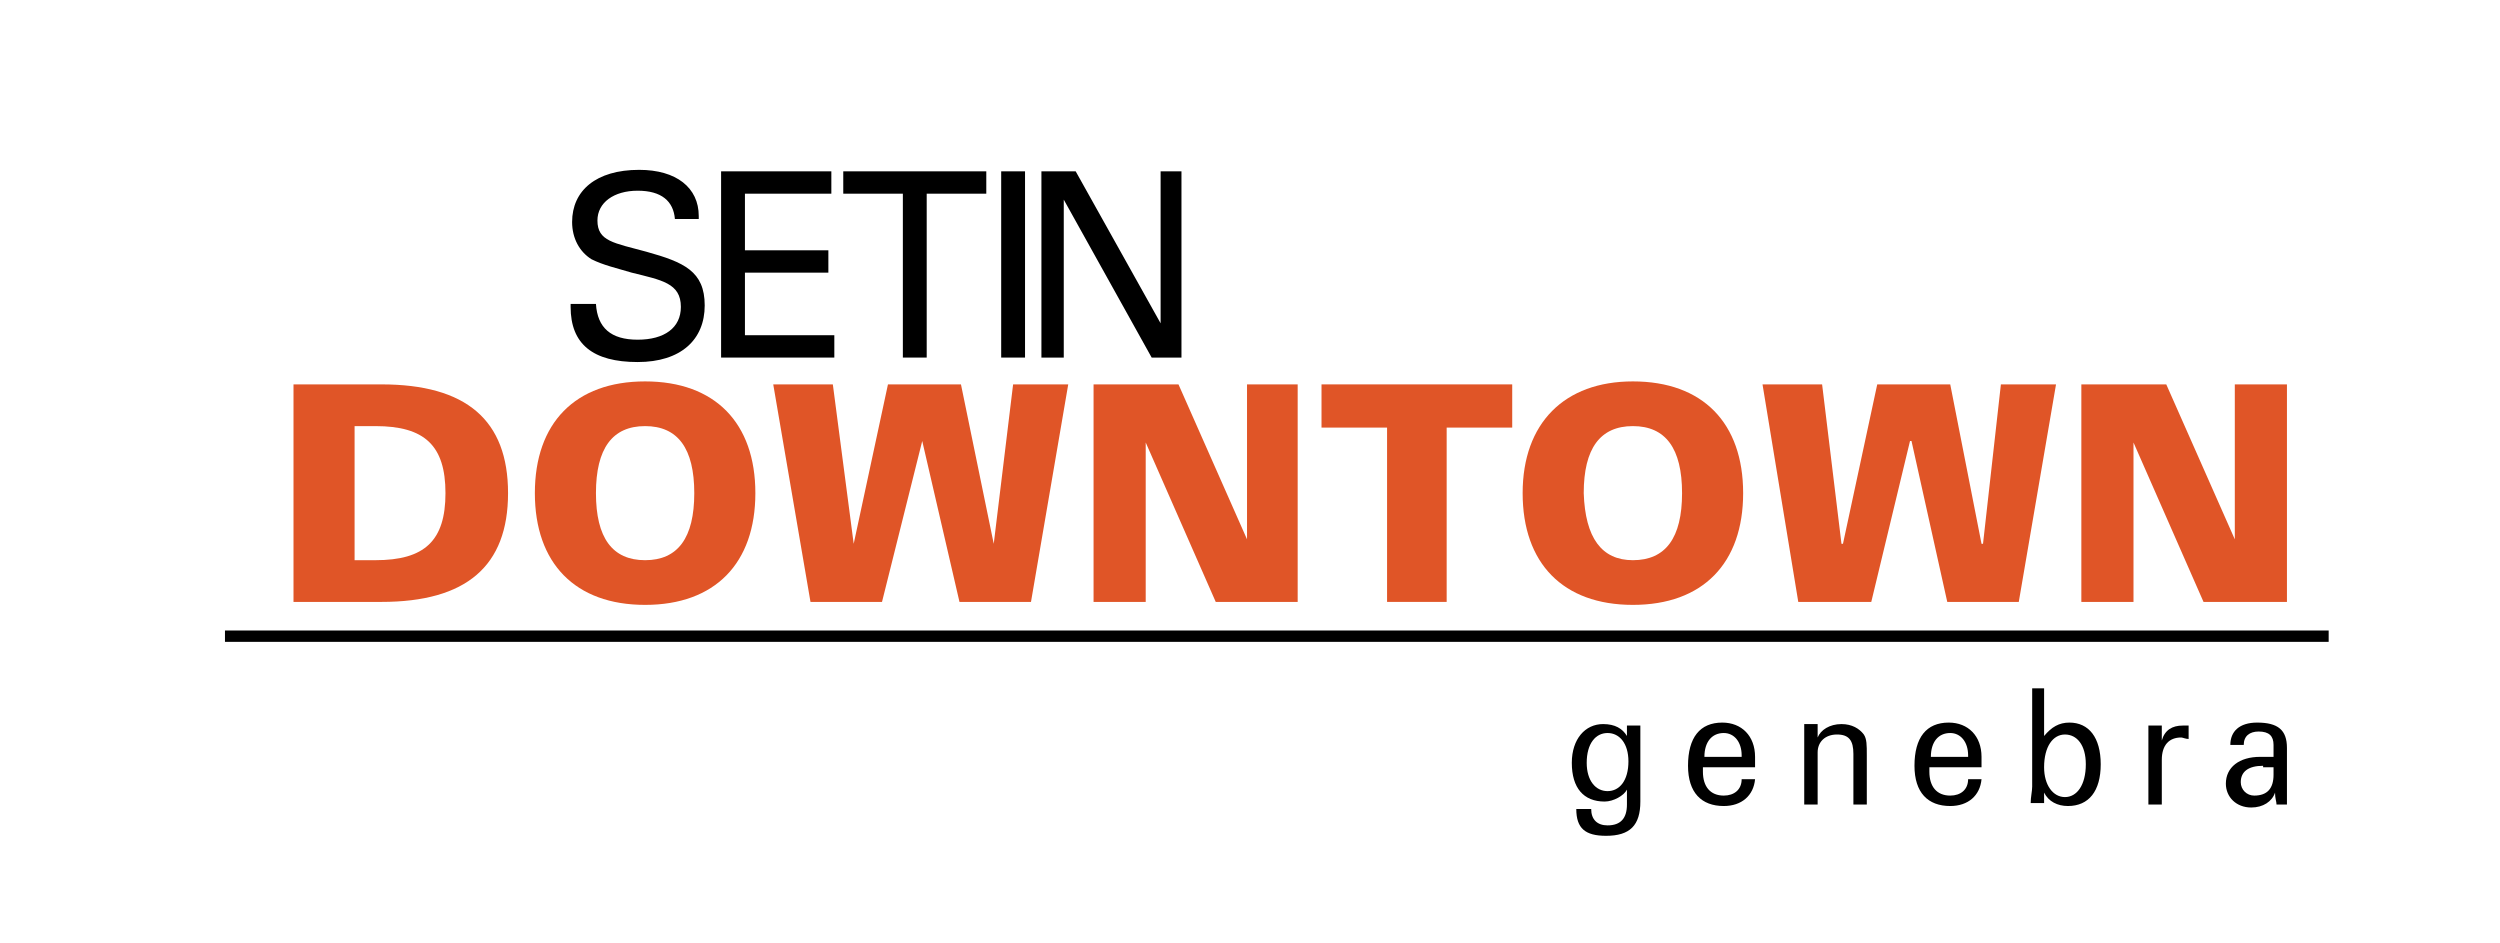 <?xml version="1.0" encoding="utf-8"?>
<!-- Generator: Adobe Illustrator 22.0.1, SVG Export Plug-In . SVG Version: 6.00 Build 0)  -->
<svg version="1.1" id="Isolation_Mode" xmlns="http://www.w3.org/2000/svg" xmlns:xlink="http://www.w3.org/1999/xlink" x="0px"
	 y="0px" viewBox="0 0 167.8 63.3" style="enable-background:new 0 0 167.8 63.3;" xml:space="preserve">
<style type="text/css">
	.st0{clip-path:url(#SVGID_2_);}
	.st1{clip-path:url(#SVGID_2_);fill:#E05527;}
	.st2{clip-path:url(#SVGID_2_);fill:none;stroke:#000000;stroke-width:0.762;}
</style>
<g>
	<defs>
		<rect id="SVGID_1_" x="13.1" y="11.4" width="145.3" height="44.8"/>
	</defs>
	<clipPath id="SVGID_2_">
		<use xlink:href="#SVGID_1_"  style="overflow:visible;"/>
	</clipPath>
	<path class="st0" d="M42.8,22.8c1.8,0,2.9-0.8,2.9-2.2c0-1.6-1.3-1.8-3.3-2.3c-1-0.3-1.9-0.5-2.7-0.9c-0.8-0.5-1.3-1.4-1.3-2.5
		c0-2.1,1.6-3.5,4.5-3.5c2.5,0,4,1.2,4,3.1v0.2h-1.6c-0.1-1.2-0.9-1.9-2.5-1.9c-1.6,0-2.7,0.8-2.7,2c0,1.4,1.1,1.5,3.3,2.1
		c2.5,0.7,3.9,1.3,3.9,3.6c0,2.3-1.6,3.8-4.5,3.8c-3,0-4.5-1.2-4.5-3.7v-0.2h1.7C40.1,22,41,22.8,42.8,22.8"/>
	<polygon class="st0" points="48.4,11.5 55.8,11.5 55.8,13 50,13 50,16.8 55.6,16.8 55.6,18.3 50,18.3 50,22.5 56,22.5 56,24 
		48.4,24 	"/>
	<polygon class="st0" points="60.6,24 60.6,13 56.6,13 56.6,11.5 66.2,11.5 66.2,13 62.2,13 62.2,24 	"/>
	<rect x="67.2" y="11.5" class="st0" width="1.6" height="12.5"/>
	<polygon class="st0" points="69.9,11.5 72.2,11.5 77.9,21.7 77.9,11.5 79.3,11.5 79.3,24 77.3,24 71.4,13.4 71.4,24 69.9,24 	"/>
	<path class="st1" d="M25.6,25.8c5.7,0,8.5,2.4,8.5,7.3s-2.8,7.3-8.5,7.3h-5.9V25.8H25.6z M23.8,37.6h1.4c3.3,0,4.7-1.3,4.7-4.5
		c0-3.2-1.4-4.5-4.7-4.5h-1.4V37.6z"/>
	<path class="st1" d="M43.3,25.6c4.7,0,7.4,2.8,7.4,7.5c0,4.7-2.7,7.5-7.4,7.5c-4.7,0-7.4-2.8-7.4-7.5
		C35.9,28.4,38.6,25.6,43.3,25.6 M43.3,37.6c2.2,0,3.3-1.5,3.3-4.5c0-3-1.1-4.5-3.3-4.5c-2.2,0-3.3,1.5-3.3,4.5
		C40,36.1,41.1,37.6,43.3,37.6"/>
	<polygon class="st1" points="51.9,25.8 55.9,25.8 57.3,36.5 57.3,36.5 59.6,25.8 64.5,25.8 66.7,36.5 66.7,36.5 68,25.8 71.7,25.8 
		69.2,40.4 64.4,40.4 61.9,29.6 61.9,29.6 59.2,40.4 54.4,40.4 	"/>
	<polygon class="st1" points="73.4,25.8 79.1,25.8 83.7,36.2 83.7,25.8 87.1,25.8 87.1,40.4 81.6,40.4 76.9,29.7 76.9,40.4 
		73.4,40.4 	"/>
	<polygon class="st1" points="93.1,28.7 88.7,28.7 88.7,25.8 101.5,25.8 101.5,28.7 97.1,28.7 97.1,40.4 93.1,40.4 	"/>
	<path class="st1" d="M109.6,25.6c4.7,0,7.4,2.8,7.4,7.5c0,4.7-2.7,7.5-7.4,7.5c-4.7,0-7.4-2.8-7.4-7.5
		C102.2,28.4,105,25.6,109.6,25.6 M109.6,37.6c2.2,0,3.3-1.5,3.3-4.5c0-3-1.1-4.5-3.3-4.5c-2.2,0-3.3,1.5-3.3,4.5
		C106.4,36.1,107.5,37.6,109.6,37.6"/>
	<polygon class="st1" points="118.3,25.8 122.3,25.8 123.6,36.5 123.7,36.5 126,25.8 130.9,25.8 133,36.5 133.1,36.5 134.3,25.8 
		138,25.8 135.5,40.4 130.7,40.4 128.3,29.6 128.2,29.6 125.6,40.4 120.7,40.4 	"/>
	<polygon class="st1" points="139.7,25.8 145.4,25.8 150,36.2 150,25.8 153.5,25.8 153.5,40.4 147.9,40.4 143.2,29.7 143.2,40.4 
		139.7,40.4 	"/>
	<path class="st0" d="M107.7,53.8c-1.4,0-2.2-0.9-2.2-2.6c0-1.6,0.9-2.6,2.1-2.6c0.8,0,1.3,0.3,1.6,0.8l0-0.7h0.9c0,0.4,0,0.8,0,0.9
		v4.2c0,1.6-0.7,2.3-2.3,2.3c-1.4,0-2-0.5-2-1.8h1c0,0.7,0.4,1.1,1.1,1.1c0.9,0,1.3-0.5,1.3-1.4v-1C109,53.4,108.3,53.8,107.7,53.8
		 M107.9,49.2c-0.8,0-1.4,0.7-1.4,2c0,1.2,0.6,1.9,1.4,1.9c0.8,0,1.4-0.7,1.4-2C109.3,49.9,108.7,49.2,107.9,49.2"/>
	<path class="st0" d="M115.7,54.1c-1.5,0-2.4-0.9-2.4-2.7c0-1.9,0.8-2.9,2.3-2.9c1.3,0,2.2,0.9,2.2,2.3c0,0.2,0,0.4,0,0.7h-3.5v0.1
		v0.2c0,1,0.5,1.6,1.4,1.6c0.7,0,1.2-0.4,1.2-1.1h0.9C117.7,53.4,116.9,54.1,115.7,54.1 M116.9,50.8v-0.1c0-0.9-0.5-1.5-1.2-1.5
		c-0.8,0-1.3,0.6-1.3,1.6H116.9z"/>
	<path class="st0" d="M123.6,48.6c0.7,0,1.2,0.3,1.5,0.7c0.2,0.3,0.2,0.7,0.2,1.4V54h-0.9v-3.4c0-0.9-0.3-1.3-1.1-1.3
		c-0.8,0-1.3,0.5-1.3,1.2V54h-0.9v-4.3c0-0.3,0-0.7,0-1.1h0.9l0,0.9C122.2,49,122.8,48.6,123.6,48.6"/>
	<path class="st0" d="M130.9,54.1c-1.5,0-2.4-0.9-2.4-2.7c0-1.9,0.8-2.9,2.3-2.9c1.3,0,2.2,0.9,2.2,2.3c0,0.2,0,0.4,0,0.7h-3.5v0.1
		v0.2c0,1,0.5,1.6,1.4,1.6c0.7,0,1.2-0.4,1.2-1.1h0.9C132.9,53.4,132.1,54.1,130.9,54.1 M132.1,50.8v-0.1c0-0.9-0.5-1.5-1.2-1.5
		c-0.8,0-1.3,0.6-1.3,1.6H132.1z"/>
	<path class="st0" d="M137.2,46.3v3.1c0.5-0.6,1-0.9,1.7-0.9c1.3,0,2.1,1,2.1,2.8c0,1.8-0.8,2.8-2.2,2.8c-0.7,0-1.3-0.3-1.6-0.9
		l0,0.7h-0.9c0-0.4,0.1-0.8,0.1-1.1v-6.6H137.2z M138.6,53.5c0.8,0,1.4-0.8,1.4-2.2c0-1.3-0.6-2-1.4-2c-0.8,0-1.4,0.8-1.4,2.2
		C137.2,52.7,137.8,53.5,138.6,53.5"/>
	<path class="st0" d="M144.2,49.7v-0.2c0-0.2,0-0.5,0-0.8h0.9l0,1c0.2-0.7,0.7-1,1.4-1c0.1,0,0.3,0,0.4,0v0.9
		c-0.2,0-0.4-0.1-0.5-0.1c-0.8,0-1.3,0.5-1.3,1.5v3h-0.9V49.7z"/>
	<path class="st0" d="M152.8,54c0-0.2-0.1-0.4-0.1-0.8c-0.2,0.6-0.8,1-1.6,1c-1,0-1.7-0.7-1.7-1.6c0-1.1,0.9-1.8,2.3-1.8h0.9V50
		c0-0.6-0.3-0.9-1-0.9c-0.6,0-1,0.3-1,0.9h-0.9V50c0-0.9,0.6-1.5,1.8-1.5c1.4,0,2,0.5,2,1.7v3v0.3c0,0.1,0,0.2,0,0.5H152.8z
		 M151.9,51.4c-1,0-1.5,0.4-1.5,1.1c0,0.5,0.4,0.9,0.9,0.9c0.9,0,1.3-0.5,1.3-1.4v-0.5H151.9z"/>
	<line class="st0" x1="15.1" y1="42.7" x2="156.3" y2="42.7"/>
	<line class="st2" x1="15.1" y1="42.7" x2="156.3" y2="42.7"/>
</g>
</svg>
